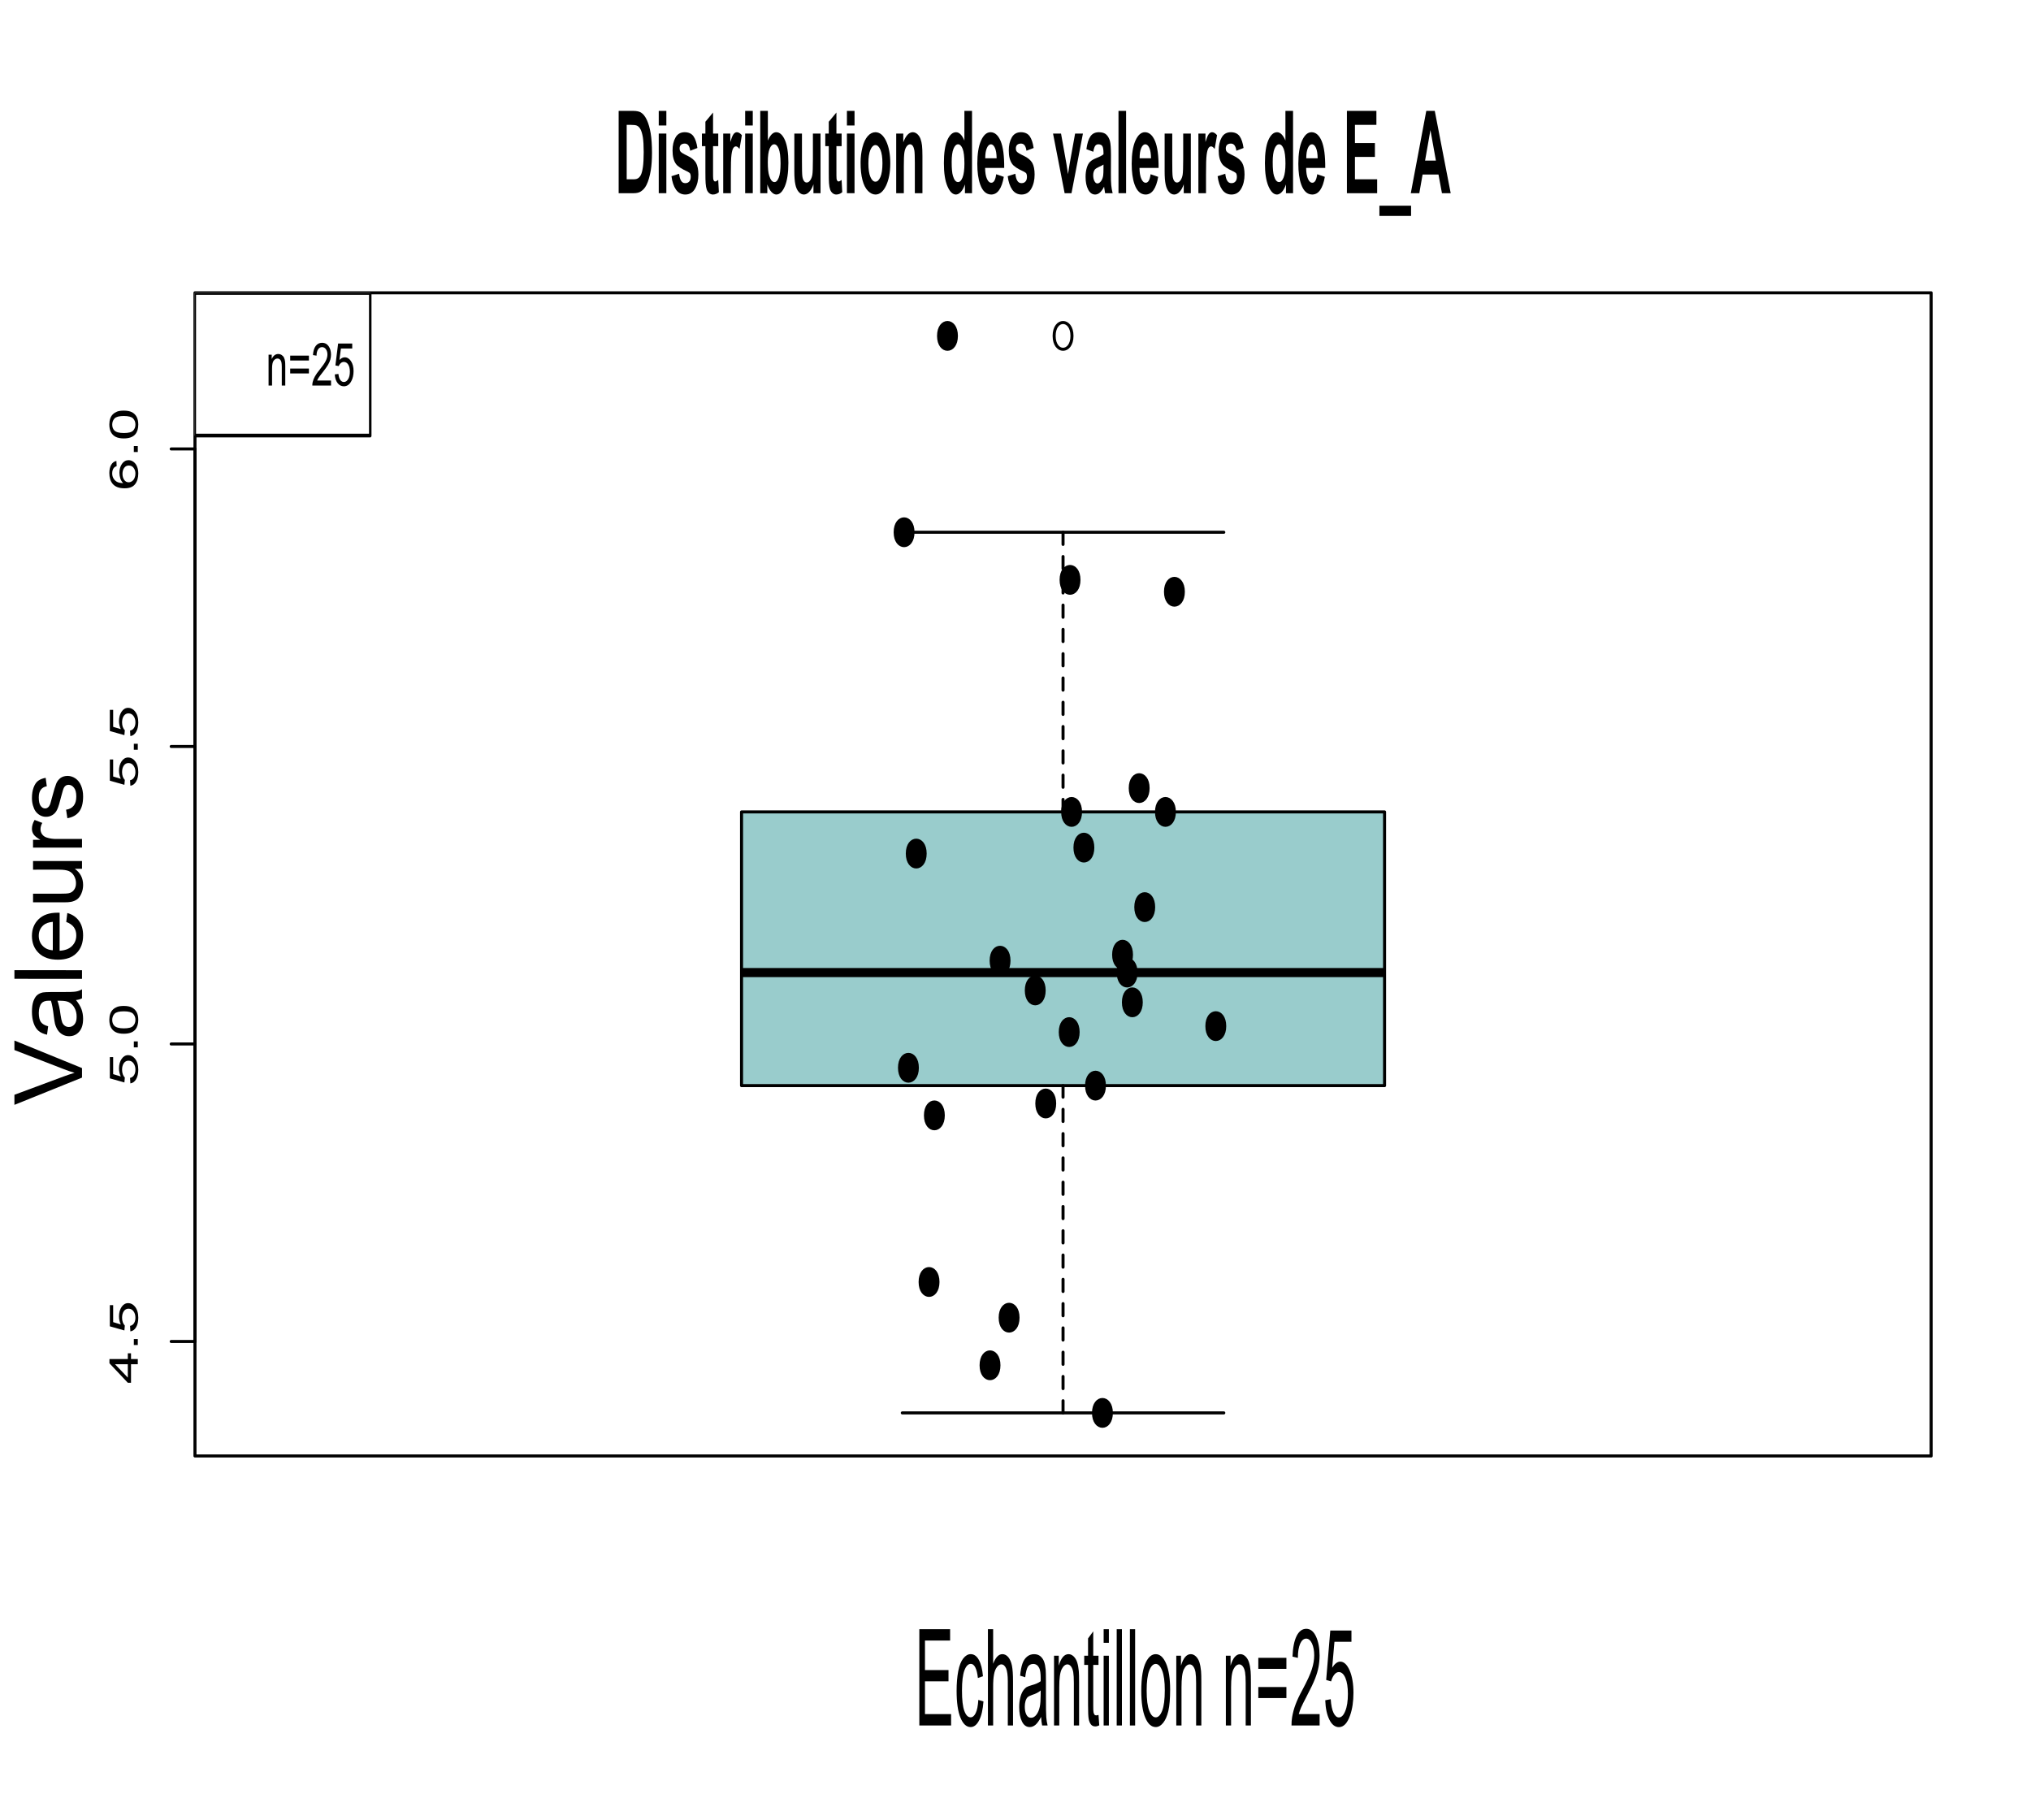 <?xml version="1.0" encoding="UTF-8" standalone="no"?>
<svg
   xmlns:dc="http://purl.org/dc/elements/1.1/"
   xmlns:cc="http://creativecommons.org/ns#"
   xmlns:rdf="http://www.w3.org/1999/02/22-rdf-syntax-ns#"
   xmlns:svg="http://www.w3.org/2000/svg"
   xmlns="http://www.w3.org/2000/svg"
   xmlns:xlink="http://www.w3.org/1999/xlink"
   xmlns:sodipodi="http://sodipodi.sourceforge.net/DTD/sodipodi-0.dtd"
   xmlns:inkscape="http://www.inkscape.org/namespaces/inkscape"
   width="248.067pt"
   height="222.294pt"
   viewBox="0 0 248.067 222.294"
   version="1.1"
   id="svg6611"
   sodipodi:docname="qqshap_1-f2.svg"
   inkscape:version="0.92.4 (5da689c313, 2019-01-14)">
  <sodipodi:namedview
     pagecolor="#ffffff"
     bordercolor="#666666"
     borderopacity="1"
     objecttolerance="10"
     gridtolerance="10"
     guidetolerance="10"
     inkscape:pageopacity="0"
     inkscape:pageshadow="2"
     inkscape:window-width="1920"
     inkscape:window-height="1017"
     id="namedview6613"
     showgrid="false"
     fit-margin-top="0"
     fit-margin-left="0"
     fit-margin-right="0"
     fit-margin-bottom="0"
     inkscape:zoom="1.2314006"
     inkscape:cx="410"
     inkscape:cy="51.725508"
     inkscape:window-x="-8"
     inkscape:window-y="-8"
     inkscape:window-maximized="1"
     inkscape:current-layer="surface21" />
  <defs
     id="defs6364">
    <g
       id="g6356">
      <symbol
         overflow="visible"
         id="glyph0-0"
         style="overflow:visible">
        <path
           style="stroke:none"
           d="m 0,-1.5 h -7.5 v -6 H 0 Z m -0.188,-0.188 v -5.625 h -7.125 v 5.625 z m 0,0"
           id="path6218"
           inkscape:connector-curvature="0" />
      </symbol>
      <symbol
         overflow="visible"
         id="glyph0-1"
         style="overflow:visible">
        <path
           style="stroke:none"
           d="m 0,-3.879 h -2.055 v 3.727 h -0.969 l -5.566,-3.922 v -0.859 h 5.566 V -6.094 h 0.969 v 1.16 H 0 Z m -3.023,0 h -3.875 l 3.875,2.688 z m 0,0"
           id="path6221"
           inkscape:connector-curvature="0" />
      </symbol>
      <symbol
         overflow="visible"
         id="glyph0-2"
         style="overflow:visible">
        <path
           style="stroke:none"
           d="m 0,-1.09 h -1.203 l 0.004,-1.199 H 0 Z m 0,0"
           id="path6224"
           inkscape:connector-curvature="0" />
      </symbol>
      <symbol
         overflow="visible"
         id="glyph0-3"
         style="overflow:visible">
        <path
           style="stroke:none"
           d="m -2.25,-0.5 -0.094,-1.105 c 0.539,-0.078 0.945,-0.266 1.219,-0.57 0.273,-0.297 0.41,-0.66 0.406,-1.082 0.004,-0.508 -0.188,-0.938 -0.574,-1.289 -0.379,-0.352 -0.887,-0.527 -1.523,-0.527 -0.598,0 -1.074,0.172 -1.426,0.508 -0.348,0.34 -0.52,0.781 -0.523,1.324 0.004,0.344 0.082,0.648 0.234,0.922 0.156,0.273 0.355,0.488 0.602,0.645 L -4.062,-0.688 -8.473,-1.52 v -4.27 h 1.008 v 3.426 l 2.309,0.465 c -0.359,-0.516 -0.539,-1.055 -0.539,-1.625 0,-0.746 0.262,-1.379 0.781,-1.898 0.52,-0.512 1.188,-0.77 2.004,-0.773 0.777,0.004 1.449,0.23 2.016,0.68 0.695,0.555 1.039,1.305 1.043,2.258 -0.004,0.781 -0.219,1.422 -0.656,1.914 C -0.941,-0.848 -1.523,-0.566 -2.25,-0.5 Z m 0,0"
           id="path6227"
           inkscape:connector-curvature="0" />
      </symbol>
      <symbol
         overflow="visible"
         id="glyph0-4"
         style="overflow:visible">
        <path
           style="stroke:none"
           d="M -4.234,-0.5 C -5.246,-0.496 -6.062,-0.602 -6.688,-0.812 -7.305,-1.02 -7.785,-1.328 -8.121,-1.742 -8.457,-2.152 -8.625,-2.672 -8.625,-3.301 c 0,-0.457 0.094,-0.863 0.277,-1.211 0.188,-0.348 0.457,-0.633 0.805,-0.859 0.352,-0.223 0.777,-0.402 1.277,-0.535 0.504,-0.129 1.18,-0.191 2.031,-0.195 1.012,0.004 1.824,0.105 2.441,0.312 0.617,0.211 1.098,0.523 1.434,0.93 0.34,0.414 0.504,0.934 0.508,1.562 -0.004,0.832 -0.297,1.48 -0.891,1.949 C -1.457,-0.781 -2.621,-0.496 -4.234,-0.5 Z m 0,-1.082 c 1.41,0 2.348,-0.164 2.816,-0.492 0.469,-0.328 0.703,-0.734 0.699,-1.223 0.004,-0.48 -0.23,-0.887 -0.703,-1.223 -0.465,-0.328 -1.402,-0.496 -2.812,-0.496 -1.414,0 -2.355,0.168 -2.82,0.496 -0.461,0.332 -0.691,0.742 -0.695,1.23 0.004,0.488 0.207,0.875 0.613,1.16 0.523,0.367 1.492,0.547 2.902,0.547 z m 0,0"
           id="path6230"
           inkscape:connector-curvature="0" />
      </symbol>
      <symbol
         overflow="visible"
         id="glyph0-5"
         style="overflow:visible">
        <path
           style="stroke:none"
           d="m -6.484,-5.969 0.078,1.047 c -0.406,0.094 -0.707,0.227 -0.898,0.398 -0.301,0.285 -0.453,0.637 -0.453,1.055 0,0.336 0.094,0.633 0.281,0.883 0.242,0.336 0.598,0.598 1.062,0.789 0.465,0.191 1.125,0.289 1.984,0.297 -0.383,-0.254 -0.668,-0.562 -0.859,-0.934 -0.184,-0.363 -0.277,-0.75 -0.281,-1.152 0.004,-0.703 0.262,-1.301 0.777,-1.797 0.516,-0.492 1.184,-0.738 2.004,-0.742 0.539,0.004 1.043,0.121 1.504,0.352 0.469,0.234 0.824,0.551 1.066,0.957 0.246,0.406 0.363,0.867 0.367,1.383 -0.004,0.879 -0.324,1.598 -0.969,2.148 -0.648,0.559 -1.715,0.836 -3.199,0.832 -1.656,0.004 -2.863,-0.305 -3.621,-0.918 C -8.297,-1.906 -8.625,-2.625 -8.625,-3.535 c 0,-0.672 0.191,-1.227 0.57,-1.66 0.379,-0.43 0.902,-0.688 1.57,-0.773 z m 3.703,4.305 c 0.363,0 0.711,-0.074 1.043,-0.23 0.332,-0.148 0.586,-0.367 0.758,-0.648 0.18,-0.277 0.266,-0.566 0.262,-0.871 0.004,-0.445 -0.176,-0.828 -0.539,-1.152 -0.355,-0.316 -0.844,-0.477 -1.465,-0.48 C -3.312,-5.043 -3.781,-4.887 -4.125,-4.57 -4.469,-4.25 -4.641,-3.852 -4.641,-3.375 c 0,0.477 0.172,0.883 0.512,1.215 0.344,0.332 0.793,0.496 1.348,0.496 z m 0,0"
           id="path6233"
           inkscape:connector-curvature="0" />
      </symbol>
      <symbol
         overflow="visible"
         id="glyph0-6"
         style="overflow:visible">
        <path
           style="stroke:none"
           d="m 0,-3.383 -8.59,3.328 V -1.285 l 6.238,-2.23 C -1.844,-3.695 -1.375,-3.844 -0.941,-3.969 -1.406,-4.094 -1.875,-4.25 -2.348,-4.43 L -8.59,-6.75 V -7.91 L 0,-4.547 Z m 0,0"
           id="path6236"
           inkscape:connector-curvature="0" />
      </symbol>
      <symbol
         overflow="visible"
         id="glyph0-7"
         style="overflow:visible">
        <path
           style="stroke:none"
           d="m -0.766,-4.852 c 0.332,0.391 0.566,0.77 0.703,1.129 0.137,0.367 0.203,0.754 0.203,1.16 0,0.688 -0.164,1.211 -0.5,1.578 -0.328,0.367 -0.758,0.551 -1.281,0.551 -0.305,0 -0.582,-0.066 -0.832,-0.207 -0.25,-0.137 -0.453,-0.32 -0.609,-0.547 -0.152,-0.223 -0.266,-0.477 -0.348,-0.758 -0.047,-0.207 -0.102,-0.52 -0.156,-0.938 -0.102,-0.852 -0.223,-1.477 -0.363,-1.883 -0.141,0 -0.23,-0.004 -0.277,-0.004 -0.422,0 -0.727,0.102 -0.906,0.301 -0.238,0.27 -0.355,0.668 -0.359,1.199 0.004,0.496 0.09,0.863 0.262,1.098 0.176,0.238 0.484,0.414 0.926,0.523 l -0.141,1.031 c -0.441,-0.09 -0.797,-0.246 -1.07,-0.461 -0.266,-0.215 -0.477,-0.523 -0.625,-0.934 -0.148,-0.402 -0.223,-0.875 -0.223,-1.41 0,-0.531 0.062,-0.961 0.188,-1.293 0.125,-0.332 0.285,-0.578 0.473,-0.734 0.191,-0.156 0.43,-0.266 0.719,-0.328 0.18,-0.031 0.504,-0.047 0.969,-0.051 h 1.41 C -1.625,-5.824 -1.004,-5.848 -0.746,-5.895 -0.48,-5.941 -0.234,-6.031 0,-6.164 V -5.062 c -0.219,0.109 -0.473,0.18 -0.766,0.211 z m -2.355,0.086 c 0.16,0.391 0.293,0.965 0.395,1.727 0.066,0.434 0.137,0.738 0.211,0.918 0.082,0.18 0.195,0.32 0.344,0.418 0.152,0.098 0.32,0.145 0.5,0.145 0.285,0 0.52,-0.105 0.707,-0.316 0.191,-0.211 0.285,-0.523 0.281,-0.938 0.004,-0.406 -0.086,-0.766 -0.266,-1.082 -0.18,-0.316 -0.422,-0.551 -0.73,-0.699 -0.238,-0.113 -0.59,-0.168 -1.055,-0.172 z m 0,0"
           id="path6239"
           inkscape:connector-curvature="0" />
      </symbol>
      <symbol
         overflow="visible"
         id="glyph0-8"
         style="overflow:visible">
        <path
           style="stroke:none"
           d="M 0,-0.766 -8.59,-0.77 V -1.824 L 0,-1.82 Z m 0,0"
           id="path6242"
           inkscape:connector-curvature="0" />
      </symbol>
      <symbol
         overflow="visible"
         id="glyph0-9"
         style="overflow:visible">
        <path
           style="stroke:none"
           d="m -2.004,-5.051 0.137,-1.09 c 0.637,0.172 1.129,0.492 1.48,0.957 0.352,0.465 0.527,1.059 0.527,1.777 0,0.914 -0.277,1.637 -0.84,2.168 -0.555,0.535 -1.344,0.801 -2.359,0.797 -1.047,0.004 -1.859,-0.266 -2.438,-0.809 -0.578,-0.535 -0.867,-1.234 -0.867,-2.098 0,-0.828 0.285,-1.508 0.852,-2.035 0.566,-0.527 1.363,-0.793 2.391,-0.793 0.066,0 0.16,0.004 0.281,0.004 l -0.004,4.641 c 0.688,-0.035 1.211,-0.23 1.574,-0.578 0.363,-0.348 0.543,-0.781 0.543,-1.301 0,-0.387 -0.102,-0.715 -0.305,-0.992 -0.203,-0.27 -0.527,-0.488 -0.973,-0.648 z m -1.707,3.461 0.004,-3.473 c -0.52,0.047 -0.914,0.18 -1.18,0.398 -0.406,0.336 -0.609,0.773 -0.609,1.305 0,0.488 0.164,0.895 0.488,1.223 0.324,0.332 0.758,0.516 1.297,0.547 z m 0,0"
           id="path6245"
           inkscape:connector-curvature="0" />
      </symbol>
      <symbol
         overflow="visible"
         id="glyph0-10"
         style="overflow:visible">
        <path
           style="stroke:none"
           d="m 0,-4.867 h -0.914 c 0.703,0.488 1.055,1.145 1.055,1.973 0,0.367 -0.07,0.711 -0.211,1.027 -0.141,0.32 -0.316,0.559 -0.527,0.711 -0.211,0.156 -0.473,0.262 -0.785,0.324 -0.207,0.043 -0.535,0.066 -0.984,0.062 h -3.855 v -1.055 h 3.449 c 0.555,0.004 0.926,-0.02 1.117,-0.062 0.277,-0.062 0.496,-0.203 0.652,-0.422 0.164,-0.215 0.242,-0.48 0.238,-0.797 0.004,-0.312 -0.078,-0.609 -0.242,-0.891 -0.164,-0.277 -0.383,-0.473 -0.664,-0.59 -0.273,-0.113 -0.68,-0.172 -1.215,-0.172 H -6.223 V -5.812 H 0 Z m 0,0"
           id="path6248"
           inkscape:connector-curvature="0" />
      </symbol>
      <symbol
         overflow="visible"
         id="glyph0-11"
         style="overflow:visible">
        <path
           style="stroke:none"
           d="m 0,-0.781 h -6.223 v -0.949 h 0.941 c -0.438,-0.238 -0.73,-0.461 -0.871,-0.668 -0.141,-0.203 -0.211,-0.43 -0.211,-0.68 0,-0.352 0.113,-0.715 0.34,-1.082 l 0.977,0.363 c -0.148,0.258 -0.227,0.516 -0.227,0.773 0,0.23 0.07,0.438 0.207,0.621 0.141,0.184 0.332,0.316 0.578,0.391 0.375,0.121 0.785,0.18 1.23,0.176 H 0 Z m 0,0"
           id="path6251"
           inkscape:connector-curvature="0" />
      </symbol>
      <symbol
         overflow="visible"
         id="glyph0-12"
         style="overflow:visible">
        <path
           style="stroke:none"
           d="m -1.859,-0.371 -0.164,-1.043 c 0.422,-0.055 0.742,-0.219 0.965,-0.488 0.223,-0.266 0.332,-0.641 0.332,-1.121 0,-0.484 -0.098,-0.844 -0.293,-1.078 -0.195,-0.234 -0.426,-0.352 -0.695,-0.352 -0.238,0 -0.426,0.105 -0.562,0.312 -0.09,0.145 -0.211,0.504 -0.359,1.078 -0.195,0.773 -0.363,1.309 -0.508,1.605 -0.141,0.301 -0.336,0.527 -0.59,0.68 -0.25,0.156 -0.531,0.234 -0.836,0.23 -0.273,0.004 -0.527,-0.059 -0.77,-0.188 -0.234,-0.125 -0.434,-0.301 -0.59,-0.52 -0.117,-0.164 -0.219,-0.387 -0.305,-0.672 -0.086,-0.281 -0.129,-0.586 -0.129,-0.91 0,-0.488 0.07,-0.914 0.211,-1.285 0.141,-0.367 0.332,-0.641 0.574,-0.816 0.242,-0.176 0.562,-0.297 0.961,-0.367 l 0.141,1.031 c -0.32,0.051 -0.57,0.188 -0.75,0.41 -0.18,0.227 -0.27,0.543 -0.27,0.949 0,0.488 0.082,0.832 0.242,1.039 0.16,0.207 0.348,0.312 0.559,0.309 0.141,0.004 0.262,-0.039 0.371,-0.129 0.113,-0.082 0.207,-0.219 0.281,-0.402 0.039,-0.105 0.129,-0.414 0.27,-0.934 0.203,-0.742 0.367,-1.262 0.492,-1.559 0.125,-0.289 0.309,-0.523 0.551,-0.695 0.242,-0.168 0.543,-0.25 0.902,-0.254 0.352,0.004 0.684,0.105 0.996,0.309 0.312,0.207 0.555,0.504 0.719,0.891 0.172,0.387 0.254,0.824 0.254,1.309 0,0.812 -0.168,1.43 -0.504,1.852 -0.336,0.426 -0.832,0.695 -1.496,0.809 z m 0,0"
           id="path6254"
           inkscape:connector-curvature="0" />
      </symbol>
      <symbol
         overflow="visible"
         id="glyph1-0"
         style="overflow:visible">
        <path
           style="stroke:none"
           d="M 1.801,0 V -9 H 9 v 9 z m 0.223,-0.227 h 6.75 v -8.547 h -6.75 z m 0,0"
           id="path6257"
           inkscape:connector-curvature="0" />
      </symbol>
      <symbol
         overflow="visible"
         id="glyph1-1"
         style="overflow:visible">
        <path
           style="stroke:none"
           d="M 1.039,-10.309 H 4.844 c 0.855,0.004 1.508,0.07 1.961,0.199 0.602,0.18 1.121,0.496 1.555,0.949 0.43,0.457 0.758,1.012 0.984,1.668 0.223,0.66 0.336,1.473 0.34,2.438 -0.004,0.852 -0.109,1.582 -0.316,2.191 C 9.105,-2.109 8.738,-1.5 8.262,-1.039 7.898,-0.684 7.41,-0.41 6.801,-0.219 6.336,-0.07 5.723,0 4.957,0 H 1.039 Z M 3.121,-8.562 v 6.824 h 1.555 c 0.578,0.004 0.996,-0.027 1.258,-0.098 0.336,-0.078 0.617,-0.223 0.84,-0.426 0.223,-0.203 0.402,-0.535 0.547,-0.996 0.137,-0.461 0.207,-1.09 0.211,-1.891 -0.004,-0.793 -0.074,-1.402 -0.211,-1.832 -0.145,-0.422 -0.34,-0.758 -0.594,-1 C 6.473,-8.219 6.152,-8.379 5.766,-8.465 5.473,-8.527 4.902,-8.559 4.059,-8.562 Z m 0,0"
           id="path6260"
           inkscape:connector-curvature="0" />
      </symbol>
      <symbol
         overflow="visible"
         id="glyph1-2"
         style="overflow:visible">
        <path
           style="stroke:none"
           d="m 1.035,-8.48 v -1.828 h 1.973 v 1.828 z M 1.035,0 V -7.469 H 3.008 V 0 Z m 0,0"
           id="path6263"
           inkscape:connector-curvature="0" />
      </symbol>
      <symbol
         overflow="visible"
         id="glyph1-3"
         style="overflow:visible">
        <path
           style="stroke:none"
           d="m 0.336,-2.129 1.984,-0.305 c 0.082,0.391 0.25,0.684 0.512,0.879 0.254,0.203 0.617,0.301 1.086,0.297 0.508,0.004 0.891,-0.09 1.152,-0.281 C 5.238,-1.668 5.324,-1.844 5.328,-2.066 5.324,-2.215 5.277,-2.34 5.188,-2.441 5.086,-2.531 4.867,-2.617 4.527,-2.699 2.93,-3.047 1.918,-3.367 1.496,-3.664 0.902,-4.062 0.609,-4.625 0.613,-5.344 c -0.004,-0.645 0.25,-1.188 0.766,-1.629 0.508,-0.441 1.301,-0.66 2.375,-0.664 1.02,0.004 1.777,0.168 2.277,0.5 0.492,0.336 0.836,0.828 1.027,1.477 l -1.863,0.344 C 5.113,-5.602 4.961,-5.824 4.742,-5.98 4.516,-6.133 4.199,-6.211 3.789,-6.215 c -0.523,0.004 -0.895,0.078 -1.117,0.219 -0.152,0.105 -0.23,0.238 -0.227,0.398 -0.004,0.145 0.062,0.262 0.199,0.359 0.172,0.133 0.789,0.32 1.844,0.555 1.051,0.242 1.785,0.535 2.207,0.879 0.41,0.355 0.617,0.844 0.617,1.469 0,0.688 -0.289,1.277 -0.859,1.766 C 5.879,-0.078 5.035,0.164 3.918,0.168 2.898,0.164 2.094,-0.039 1.5,-0.449 0.906,-0.859 0.516,-1.418 0.336,-2.129 Z m 0,0"
           id="path6266"
           inkscape:connector-curvature="0" />
      </symbol>
      <symbol
         overflow="visible"
         id="glyph1-4"
         style="overflow:visible">
        <path
           style="stroke:none"
           d="m 4.457,-7.469 v 1.578 H 3.109 v 3.008 c -0.004,0.609 0.008,0.965 0.035,1.066 0.023,0.102 0.082,0.188 0.176,0.25 0.09,0.07 0.203,0.102 0.336,0.098 0.18,0.004 0.441,-0.059 0.793,-0.191 L 4.621,-0.125 C 4.156,0.07 3.637,0.164 3.059,0.168 2.699,0.164 2.375,0.105 2.094,-0.012 1.805,-0.129 1.598,-0.281 1.465,-0.473 1.332,-0.66 1.238,-0.918 1.188,-1.246 1.145,-1.473 1.125,-1.938 1.125,-2.637 V -5.891 H 0.219 V -7.469 H 1.125 v -1.48 l 1.984,-1.156 v 2.637 z m 0,0"
           id="path6269"
           inkscape:connector-curvature="0" />
      </symbol>
      <symbol
         overflow="visible"
         id="glyph1-5"
         style="overflow:visible">
        <path
           style="stroke:none"
           d="M 2.926,0 H 0.949 v -7.469 h 1.836 v 1.062 C 3.094,-6.902 3.375,-7.234 3.629,-7.395 c 0.25,-0.16 0.535,-0.238 0.855,-0.242 0.445,0.004 0.879,0.129 1.301,0.375 L 5.176,-5.539 C 4.84,-5.75 4.531,-5.859 4.246,-5.863 3.969,-5.859 3.734,-5.781 3.543,-5.633 3.348,-5.477 3.195,-5.203 3.09,-4.809 2.977,-4.406 2.922,-3.57 2.926,-2.305 Z m 0,0"
           id="path6272"
           inkscape:connector-curvature="0" />
      </symbol>
      <symbol
         overflow="visible"
         id="glyph1-6"
         style="overflow:visible">
        <path
           style="stroke:none"
           d="m 0.949,0 v -10.309 h 1.977 v 3.715 c 0.605,-0.691 1.328,-1.039 2.164,-1.043 0.906,0.004 1.66,0.332 2.258,0.988 0.594,0.66 0.891,1.605 0.895,2.836 -0.004,1.277 -0.309,2.262 -0.914,2.949 C 6.719,-0.176 5.98,0.164 5.117,0.168 4.688,0.164 4.27,0.059 3.855,-0.152 3.441,-0.363 3.082,-0.676 2.785,-1.098 V 0 Z m 1.961,-3.895 c -0.004,0.777 0.117,1.348 0.367,1.715 0.336,0.527 0.793,0.793 1.363,0.789 0.434,0.004 0.805,-0.184 1.113,-0.559 C 6.059,-2.32 6.211,-2.906 6.215,-3.711 6.211,-4.562 6.055,-5.18 5.75,-5.559 5.438,-5.934 5.043,-6.121 4.562,-6.125 4.086,-6.121 3.691,-5.938 3.379,-5.57 3.062,-5.199 2.906,-4.641 2.91,-3.895 Z m 0,0"
           id="path6275"
           inkscape:connector-curvature="0" />
      </symbol>
      <symbol
         overflow="visible"
         id="glyph1-7"
         style="overflow:visible">
        <path
           style="stroke:none"
           d="M 5.949,0 V -1.117 C 5.672,-0.715 5.316,-0.402 4.875,-0.176 4.43,0.051 3.961,0.164 3.473,0.168 2.969,0.164 2.52,0.059 2.125,-0.16 1.723,-0.379 1.434,-0.691 1.258,-1.09 1.078,-1.488 0.988,-2.039 0.992,-2.742 V -7.469 H 2.969 v 3.434 C 2.965,-2.984 3,-2.34 3.074,-2.105 c 0.07,0.242 0.203,0.43 0.398,0.562 0.191,0.141 0.434,0.207 0.73,0.207 0.336,0 0.641,-0.09 0.906,-0.277 0.266,-0.18 0.449,-0.41 0.551,-0.688 0.098,-0.273 0.145,-0.945 0.148,-2.016 V -7.469 H 7.785 V 0 Z m 0,0"
           id="path6278"
           inkscape:connector-curvature="0" />
      </symbol>
      <symbol
         overflow="visible"
         id="glyph1-8"
         style="overflow:visible">
        <path
           style="stroke:none"
           d="M 0.578,-3.84 C 0.574,-4.492 0.734,-5.129 1.062,-5.742 1.383,-6.355 1.84,-6.824 2.434,-7.148 3.023,-7.473 3.688,-7.633 4.422,-7.637 c 1.129,0.004 2.055,0.371 2.777,1.102 0.719,0.738 1.078,1.664 1.082,2.781 C 8.277,-2.621 7.914,-1.684 7.188,-0.945 6.457,-0.203 5.539,0.164 4.438,0.168 3.75,0.164 3.098,0.012 2.477,-0.293 1.855,-0.602 1.383,-1.055 1.062,-1.652 0.734,-2.25 0.574,-2.977 0.578,-3.84 Z m 2.023,0.105 c 0,0.746 0.176,1.312 0.527,1.703 0.352,0.395 0.785,0.59 1.301,0.59 0.516,0 0.945,-0.195 1.297,-0.59 C 6.07,-2.422 6.246,-2.992 6.25,-3.746 6.246,-4.473 6.07,-5.035 5.727,-5.434 5.375,-5.824 4.945,-6.023 4.43,-6.027 3.914,-6.023 3.48,-5.824 3.129,-5.434 2.777,-5.035 2.602,-4.469 2.602,-3.734 Z m 0,0"
           id="path6281"
           inkscape:connector-curvature="0" />
      </symbol>
      <symbol
         overflow="visible"
         id="glyph1-9"
         style="overflow:visible">
        <path
           style="stroke:none"
           d="M 7.824,0 H 5.852 V -3.812 C 5.848,-4.613 5.805,-5.133 5.723,-5.375 5.637,-5.609 5.5,-5.793 5.312,-5.926 5.121,-6.055 4.891,-6.121 4.625,-6.125 c -0.344,0.004 -0.648,0.098 -0.922,0.281 -0.273,0.191 -0.461,0.438 -0.559,0.746 -0.102,0.312 -0.152,0.887 -0.148,1.715 V 0 H 1.02 v -7.469 h 1.836 v 1.098 c 0.648,-0.84 1.469,-1.262 2.461,-1.266 0.43,0.004 0.828,0.082 1.191,0.238 0.359,0.16 0.633,0.359 0.82,0.602 0.184,0.242 0.312,0.52 0.387,0.828 0.07,0.312 0.105,0.754 0.109,1.328 z m 0,0"
           id="path6284"
           inkscape:connector-curvature="0" />
      </symbol>
      <symbol
         overflow="visible"
         id="glyph1-10"
         style="overflow:visible">
        <path
           style="stroke:none"
           d=""
           id="path6287"
           inkscape:connector-curvature="0" />
      </symbol>
      <symbol
         overflow="visible"
         id="glyph1-11"
         style="overflow:visible">
        <path
           style="stroke:none"
           d="M 7.883,0 H 6.047 V -1.098 C 5.742,-0.668 5.379,-0.352 4.965,-0.145 4.547,0.062 4.129,0.164 3.711,0.168 2.852,0.164 2.117,-0.18 1.508,-0.867 0.891,-1.559 0.586,-2.523 0.59,-3.762 0.586,-5.027 0.883,-5.988 1.48,-6.648 c 0.594,-0.656 1.348,-0.984 2.262,-0.988 0.832,0.004 1.555,0.352 2.164,1.043 v -3.715 H 7.883 Z M 2.609,-3.895 c -0.004,0.801 0.105,1.379 0.328,1.73 0.316,0.52 0.762,0.777 1.336,0.773 0.453,0.004 0.84,-0.191 1.16,-0.578 C 5.75,-2.355 5.91,-2.934 5.914,-3.707 5.91,-4.562 5.758,-5.18 5.449,-5.559 c -0.312,-0.375 -0.711,-0.562 -1.188,-0.566 -0.473,0.004 -0.863,0.188 -1.18,0.559 -0.316,0.375 -0.477,0.934 -0.473,1.672 z m 0,0"
           id="path6290"
           inkscape:connector-curvature="0" />
      </symbol>
      <symbol
         overflow="visible"
         id="glyph1-12"
         style="overflow:visible">
        <path
           style="stroke:none"
           d="m 5.359,-2.375 1.969,0.328 C 7.07,-1.32 6.668,-0.773 6.125,-0.398 5.578,-0.023 4.898,0.164 4.078,0.168 2.777,0.164 1.816,-0.258 1.195,-1.105 0.703,-1.781 0.457,-2.637 0.457,-3.676 c 0,-1.234 0.32,-2.207 0.969,-2.91 0.645,-0.699 1.465,-1.047 2.457,-1.051 1.105,0.004 1.98,0.371 2.625,1.102 0.641,0.738 0.949,1.859 0.926,3.371 H 2.48 c 0.012,0.586 0.172,1.043 0.48,1.367 0.301,0.328 0.68,0.492 1.137,0.488 0.305,0.004 0.566,-0.082 0.781,-0.25 0.207,-0.168 0.367,-0.438 0.48,-0.816 z m 0.109,-2 C 5.453,-4.941 5.309,-5.375 5.027,-5.676 4.746,-5.973 4.402,-6.121 4,-6.125 3.566,-6.121 3.211,-5.965 2.934,-5.652 2.648,-5.336 2.508,-4.91 2.516,-4.375 Z m 0,0"
           id="path6293"
           inkscape:connector-curvature="0" />
      </symbol>
      <symbol
         overflow="visible"
         id="glyph1-13"
         style="overflow:visible">
        <path
           style="stroke:none"
           d="M 3.086,0 0.078,-7.469 h 2.074 l 1.406,3.812 0.406,1.273 c 0.105,-0.32 0.172,-0.535 0.203,-0.641 0.062,-0.211 0.133,-0.422 0.211,-0.633 l 1.422,-3.812 h 2.031 L 4.867,0 Z m 0,0"
           id="path6296"
           inkscape:connector-curvature="0" />
      </symbol>
      <symbol
         overflow="visible"
         id="glyph1-14"
         style="overflow:visible">
        <path
           style="stroke:none"
           d="M 2.512,-5.188 0.719,-5.512 C 0.918,-6.23 1.266,-6.766 1.758,-7.113 2.25,-7.461 2.98,-7.633 3.953,-7.637 c 0.879,0.004 1.535,0.105 1.965,0.312 0.43,0.211 0.73,0.477 0.91,0.797 C 7,-6.207 7.09,-5.617 7.094,-4.762 L 7.074,-2.453 C 7.07,-1.793 7.102,-1.309 7.168,-1 7.227,-0.688 7.348,-0.355 7.523,0 H 5.57 C 5.516,-0.129 5.453,-0.32 5.379,-0.582 5.344,-0.695 5.32,-0.773 5.309,-0.816 4.969,-0.484 4.605,-0.238 4.223,-0.078 3.836,0.086 3.426,0.164 2.996,0.168 2.223,0.164 1.617,-0.043 1.176,-0.457 0.73,-0.871 0.508,-1.398 0.512,-2.039 0.508,-2.461 0.609,-2.836 0.812,-3.168 1.012,-3.496 1.293,-3.75 1.66,-3.926 2.02,-4.102 2.547,-4.254 3.234,-4.387 4.156,-4.559 4.793,-4.719 5.152,-4.871 v -0.199 c -0.004,-0.375 -0.098,-0.648 -0.281,-0.812 C 4.68,-6.043 4.328,-6.121 3.812,-6.125 3.457,-6.121 3.184,-6.055 2.988,-5.918 2.789,-5.777 2.629,-5.531 2.512,-5.188 Z m 2.641,1.602 C 4.895,-3.5 4.496,-3.398 3.949,-3.285 3.402,-3.164 3.043,-3.047 2.875,-2.938 2.613,-2.75 2.484,-2.52 2.488,-2.242 2.484,-1.965 2.586,-1.727 2.797,-1.523 3,-1.32 3.266,-1.219 3.586,-1.223 3.941,-1.219 4.281,-1.336 4.605,-1.574 4.844,-1.75 5,-1.969 5.078,-2.23 5.125,-2.395 5.148,-2.715 5.152,-3.191 Z m 0,0"
           id="path6299"
           inkscape:connector-curvature="0" />
      </symbol>
      <symbol
         overflow="visible"
         id="glyph1-15"
         style="overflow:visible">
        <path
           style="stroke:none"
           d="M 1.035,0 V -10.309 H 3.008 V 0 Z m 0,0"
           id="path6302"
           inkscape:connector-curvature="0" />
      </symbol>
      <symbol
         overflow="visible"
         id="glyph1-16"
         style="overflow:visible">
        <path
           style="stroke:none"
           d="M 1.047,0 V -10.309 H 8.691 V -8.562 h -5.562 v 2.285 h 5.176 v 1.734 H 3.129 v 2.805 H 8.887 V 0 Z m 0,0"
           id="path6305"
           inkscape:connector-curvature="0" />
      </symbol>
      <symbol
         overflow="visible"
         id="glyph1-17"
         style="overflow:visible">
        <path
           style="stroke:none"
           d="m -0.133,2.848 v -1.281 h 8.211 v 1.281 z m 0,0"
           id="path6308"
           inkscape:connector-curvature="0" />
      </symbol>
      <symbol
         overflow="visible"
         id="glyph1-18"
         style="overflow:visible">
        <path
           style="stroke:none"
           d="M 10.344,0 H 8.078 L 7.18,-2.34 H 3.059 L 2.207,0 H 0 L 4.016,-10.309 H 6.215 Z M 6.512,-4.078 5.09,-7.902 3.699,-4.078 Z m 0,0"
           id="path6311"
           inkscape:connector-curvature="0" />
      </symbol>
      <symbol
         overflow="visible"
         id="glyph2-0"
         style="overflow:visible">
        <path
           style="stroke:none"
           d="m 1.5,0 v -7.5 h 6 V 0 Z m 0.188,-0.188 h 5.625 v -7.125 h -5.625 z m 0,0"
           id="path6314"
           inkscape:connector-curvature="0" />
      </symbol>
      <symbol
         overflow="visible"
         id="glyph2-1"
         style="overflow:visible">
        <path
           style="stroke:none"
           d="m 0.949,0 v -8.59 h 6.211 v 1.012 H 2.086 v 2.633 h 4.75 V -3.938 h -4.75 v 2.922 H 7.359 V 0 Z m 0,0"
           id="path6317"
           inkscape:connector-curvature="0" />
      </symbol>
      <symbol
         overflow="visible"
         id="glyph2-2"
         style="overflow:visible">
        <path
           style="stroke:none"
           d="m 4.852,-2.281 1.039,0.137 c -0.117,0.719 -0.406,1.281 -0.871,1.68 -0.469,0.406 -1.043,0.605 -1.723,0.605 -0.852,0 -1.535,-0.277 -2.051,-0.836 C 0.727,-1.25 0.469,-2.047 0.469,-3.086 c 0,-0.668 0.109,-1.258 0.332,-1.766 0.223,-0.504 0.562,-0.879 1.016,-1.133 0.453,-0.25 0.949,-0.379 1.488,-0.379 0.676,0 1.227,0.172 1.66,0.516 0.426,0.344 0.703,0.828 0.824,1.453 L 4.766,-4.234 C 4.664,-4.652 4.492,-4.969 4.246,-5.18 c -0.25,-0.211 -0.551,-0.316 -0.902,-0.316 -0.535,0 -0.965,0.191 -1.293,0.574 -0.332,0.383 -0.5,0.984 -0.496,1.805 -0.004,0.836 0.156,1.445 0.48,1.824 0.316,0.379 0.734,0.566 1.254,0.566 0.406,0 0.754,-0.125 1.035,-0.379 C 4.602,-1.359 4.777,-1.75 4.852,-2.281 Z m 0,0"
           id="path6320"
           inkscape:connector-curvature="0" />
      </symbol>
      <symbol
         overflow="visible"
         id="glyph2-3"
         style="overflow:visible">
        <path
           style="stroke:none"
           d="M 0.789,0 V -8.59 H 1.844 v 3.082 c 0.492,-0.57 1.113,-0.855 1.867,-0.855 0.453,0 0.855,0.094 1.199,0.273 0.34,0.184 0.582,0.434 0.73,0.75 0.145,0.324 0.219,0.789 0.219,1.395 V 0 H 4.805 v -3.945 c 0,-0.523 -0.117,-0.906 -0.344,-1.148 -0.234,-0.234 -0.555,-0.355 -0.969,-0.359 -0.312,0.004 -0.609,0.086 -0.883,0.242 -0.281,0.164 -0.477,0.383 -0.59,0.66 C 1.898,-4.273 1.84,-3.891 1.844,-3.406 V 0 Z m 0,0"
           id="path6323"
           inkscape:connector-curvature="0" />
      </symbol>
      <symbol
         overflow="visible"
         id="glyph2-4"
         style="overflow:visible">
        <path
           style="stroke:none"
           d="M 4.852,-0.766 C 4.461,-0.434 4.082,-0.199 3.723,-0.062 3.355,0.074 2.969,0.141 2.562,0.141 c -0.688,0 -1.211,-0.164 -1.578,-0.5 -0.367,-0.328 -0.551,-0.758 -0.551,-1.281 0,-0.305 0.066,-0.582 0.207,-0.832 0.137,-0.25 0.32,-0.453 0.547,-0.609 0.223,-0.152 0.477,-0.266 0.758,-0.348 0.207,-0.047 0.52,-0.102 0.938,-0.156 0.852,-0.102 1.477,-0.223 1.883,-0.363 0,-0.141 0.004,-0.23 0.004,-0.277 0,-0.422 -0.102,-0.727 -0.301,-0.906 -0.27,-0.238 -0.668,-0.355 -1.199,-0.359 -0.5,0.004 -0.867,0.09 -1.102,0.262 -0.234,0.176 -0.41,0.484 -0.52,0.926 l -1.031,-0.141 c 0.09,-0.441 0.246,-0.797 0.461,-1.07 0.211,-0.266 0.52,-0.477 0.93,-0.625 0.402,-0.148 0.875,-0.223 1.414,-0.223 0.531,0 0.961,0.062 1.293,0.188 0.332,0.125 0.578,0.285 0.734,0.473 0.156,0.191 0.266,0.43 0.328,0.719 0.031,0.18 0.047,0.504 0.051,0.969 v 1.406 C 5.824,-1.625 5.848,-1.004 5.895,-0.746 5.941,-0.484 6.031,-0.238 6.164,0 H 5.062 C 4.953,-0.219 4.883,-0.473 4.852,-0.766 Z M 4.766,-3.125 C 4.375,-2.965 3.801,-2.832 3.039,-2.727 c -0.434,0.066 -0.738,0.137 -0.918,0.211 -0.18,0.082 -0.32,0.195 -0.418,0.344 -0.098,0.152 -0.145,0.32 -0.145,0.5 0,0.285 0.105,0.52 0.316,0.703 0.211,0.191 0.523,0.285 0.938,0.281 0.406,0.004 0.766,-0.086 1.082,-0.266 0.316,-0.176 0.551,-0.418 0.699,-0.727 0.113,-0.238 0.168,-0.59 0.172,-1.055 z m 0,0"
           id="path6326"
           inkscape:connector-curvature="0" />
      </symbol>
      <symbol
         overflow="visible"
         id="glyph2-5"
         style="overflow:visible">
        <path
           style="stroke:none"
           d="m 0.789,0 v -6.223 h 0.953 v 0.887 c 0.453,-0.684 1.113,-1.027 1.977,-1.027 0.371,0 0.715,0.07 1.035,0.203 0.312,0.137 0.551,0.312 0.707,0.527 0.156,0.223 0.266,0.48 0.328,0.781 0.039,0.195 0.059,0.539 0.059,1.023 V 0 H 4.793 v -3.785 c 0,-0.43 -0.043,-0.75 -0.125,-0.965 C 4.586,-4.961 4.441,-5.129 4.234,-5.258 4.023,-5.383 3.777,-5.449 3.5,-5.449 c -0.453,0 -0.84,0.145 -1.168,0.43 -0.328,0.285 -0.492,0.824 -0.488,1.621 V 0 Z m 0,0"
           id="path6329"
           inkscape:connector-curvature="0" />
      </symbol>
      <symbol
         overflow="visible"
         id="glyph2-6"
         style="overflow:visible">
        <path
           style="stroke:none"
           d="m 3.094,-0.945 0.152,0.934 c -0.297,0.063 -0.562,0.094 -0.797,0.094 -0.383,0 -0.68,-0.059 -0.891,-0.18 C 1.348,-0.219 1.199,-0.379 1.113,-0.578 1.027,-0.773 0.984,-1.188 0.984,-1.82 V -5.402 H 0.211 V -6.223 H 0.984 V -7.766 L 2.031,-8.398 v 2.176 h 1.062 v 0.82 h -1.062 v 3.637 c -0.004,0.305 0.016,0.496 0.055,0.582 0.039,0.086 0.098,0.156 0.184,0.207 0.082,0.051 0.203,0.074 0.363,0.074 0.109,0 0.266,-0.012 0.461,-0.043 z m 0,0"
           id="path6332"
           inkscape:connector-curvature="0" />
      </symbol>
      <symbol
         overflow="visible"
         id="glyph2-7"
         style="overflow:visible">
        <path
           style="stroke:none"
           d="M 0.797,-7.375 V -8.59 H 1.852 V -7.375 Z m 0,7.375 V -6.223 H 1.852 V 0 Z m 0,0"
           id="path6335"
           inkscape:connector-curvature="0" />
      </symbol>
      <symbol
         overflow="visible"
         id="glyph2-8"
         style="overflow:visible">
        <path
           style="stroke:none"
           d="M 0.766,0 V -8.59 H 1.82 V 0 Z m 0,0"
           id="path6338"
           inkscape:connector-curvature="0" />
      </symbol>
      <symbol
         overflow="visible"
         id="glyph2-9"
         style="overflow:visible">
        <path
           style="stroke:none"
           d="m 0.398,-3.109 c 0,-1.152 0.32,-2.008 0.961,-2.562 0.535,-0.461 1.188,-0.691 1.957,-0.691 0.855,0 1.555,0.281 2.098,0.844 0.539,0.562 0.809,1.336 0.812,2.32 -0.004,0.801 -0.125,1.434 -0.359,1.891 C 5.625,-0.848 5.277,-0.492 4.82,-0.238 4.359,0.016 3.859,0.141 3.316,0.141 c -0.875,0 -1.582,-0.277 -2.113,-0.836 C 0.664,-1.254 0.398,-2.059 0.398,-3.109 Z m 1.086,0 c -0.004,0.801 0.172,1.398 0.52,1.789 0.344,0.398 0.781,0.594 1.312,0.594 0.523,0 0.957,-0.199 1.305,-0.598 0.348,-0.398 0.523,-1.004 0.523,-1.824 0,-0.766 -0.176,-1.348 -0.527,-1.746 -0.352,-0.395 -0.785,-0.594 -1.301,-0.598 -0.531,0.004 -0.969,0.199 -1.312,0.594 C 1.656,-4.5 1.48,-3.902 1.484,-3.109 Z m 0,0"
           id="path6341"
           inkscape:connector-curvature="0" />
      </symbol>
      <symbol
         overflow="visible"
         id="glyph2-10"
         style="overflow:visible">
        <path
           style="stroke:none"
           d=""
           id="path6344"
           inkscape:connector-curvature="0" />
      </symbol>
      <symbol
         overflow="visible"
         id="glyph2-11"
         style="overflow:visible">
        <path
           style="stroke:none"
           d="M 6.34,-5.051 H 0.668 v -0.984 h 5.672 z m 0,2.605 H 0.668 v -0.984 h 5.672 z m 0,0"
           id="path6347"
           inkscape:connector-curvature="0" />
      </symbol>
      <symbol
         overflow="visible"
         id="glyph2-12"
         style="overflow:visible">
        <path
           style="stroke:none"
           d="M 6.039,-1.016 V 0 H 0.363 C 0.355,-0.254 0.395,-0.496 0.484,-0.734 0.629,-1.117 0.859,-1.5 1.18,-1.875 1.492,-2.25 1.953,-2.684 2.562,-3.176 3.492,-3.941 4.125,-4.547 4.453,-4.992 4.781,-5.438 4.945,-5.859 4.945,-6.266 4.945,-6.68 4.793,-7.031 4.496,-7.32 4.191,-7.602 3.805,-7.746 3.328,-7.75 2.82,-7.746 2.414,-7.594 2.109,-7.293 1.805,-6.984 1.648,-6.562 1.648,-6.031 L 0.562,-6.141 C 0.633,-6.945 0.91,-7.559 1.398,-7.988 1.879,-8.41 2.531,-8.625 3.352,-8.625 c 0.82,0 1.473,0.23 1.957,0.688 0.48,0.457 0.719,1.023 0.723,1.695 -0.004,0.348 -0.074,0.684 -0.211,1.016 -0.145,0.336 -0.379,0.688 -0.703,1.051 -0.328,0.371 -0.867,0.875 -1.625,1.512 -0.633,0.535 -1.039,0.895 -1.219,1.082 -0.18,0.188 -0.328,0.379 -0.445,0.566 z m 0,0"
           id="path6350"
           inkscape:connector-curvature="0" />
      </symbol>
      <symbol
         overflow="visible"
         id="glyph2-13"
         style="overflow:visible">
        <path
           style="stroke:none"
           d="m 0.5,-2.25 1.105,-0.094 c 0.078,0.539 0.266,0.945 0.57,1.219 0.297,0.273 0.66,0.41 1.082,0.406 0.508,0.004 0.938,-0.188 1.289,-0.574 0.352,-0.379 0.527,-0.887 0.527,-1.527 0,-0.594 -0.172,-1.07 -0.508,-1.422 C 4.227,-4.59 3.785,-4.762 3.242,-4.766 2.898,-4.762 2.594,-4.684 2.32,-4.531 2.047,-4.375 1.832,-4.176 1.676,-3.93 L 0.688,-4.062 1.516,-8.473 h 4.273 v 1.008 H 2.359 L 1.898,-5.156 c 0.516,-0.359 1.055,-0.539 1.625,-0.539 0.746,0 1.379,0.262 1.898,0.781 0.512,0.52 0.77,1.188 0.773,2 -0.004,0.781 -0.23,1.453 -0.68,2.016 C 4.961,-0.199 4.211,0.145 3.258,0.148 2.477,0.145 1.836,-0.07 1.344,-0.508 0.844,-0.941 0.562,-1.523 0.5,-2.25 Z m 0,0"
           id="path6353"
           inkscape:connector-curvature="0" />
      </symbol>
    </g>
    <clipPath
       id="clip1">
      <path
         d="M 59.039,59.039 H 113 V 88 H 59.039 Z m 0,0"
         id="path6358"
         inkscape:connector-curvature="0" />
    </clipPath>
    <clipPath
       id="clip2">
      <path
         d="M 59.039,59.039 H 113 V 89 H 59.039 Z m 0,0"
         id="path6361"
         inkscape:connector-curvature="0" />
    </clipPath>
  </defs>
  <g
     id="surface21">
    <rect
       x="0"
       y="-5.5551904e-14"
       width="248.067"
       height="222.294"
       style="fill:#ffffff;fill-opacity:1;stroke:none;stroke-width:0.494"
       id="rect6366" />
    <path
       style="fill:#99cccc;fill-opacity:1;fill-rule:nonzero;stroke:none;stroke-width:0.494"
       d="M 90.572,132.583 H 169.111 V 99.156 H 90.572 Z m 0,0"
       id="path6368"
       inkscape:connector-curvature="0" />
    <path
       style="fill:none;stroke:#000000;stroke-width:1.112;stroke-linecap:butt;stroke-linejoin:round;stroke-miterlimit:10;stroke-opacity:1"
       d="M 90.572,118.775 H 169.111"
       id="path6370"
       inkscape:connector-curvature="0" />
    <path
       style="fill:none;stroke:#000000;stroke-width:0.371;stroke-linecap:round;stroke-linejoin:round;stroke-miterlimit:10;stroke-dasharray:1.483, 1.483;stroke-opacity:1"
       d="M 129.841,172.551 V 132.583"
       id="path6372"
       inkscape:connector-curvature="0" />
    <path
       style="fill:none;stroke:#000000;stroke-width:0.371;stroke-linecap:round;stroke-linejoin:round;stroke-miterlimit:10;stroke-dasharray:1.483, 1.483;stroke-opacity:1"
       d="M 129.841,65.002 V 99.156"
       id="path6374"
       inkscape:connector-curvature="0" />
    <path
       style="fill:none;stroke:#000000;stroke-width:0.371;stroke-linecap:round;stroke-linejoin:round;stroke-miterlimit:10;stroke-opacity:1"
       d="M 110.207,172.551 H 149.477"
       id="path6376"
       inkscape:connector-curvature="0" />
    <path
       style="fill:none;stroke:#000000;stroke-width:0.371;stroke-linecap:round;stroke-linejoin:round;stroke-miterlimit:10;stroke-opacity:1"
       d="M 110.207,65.002 H 149.477"
       id="path6378"
       inkscape:connector-curvature="0" />
    <path
       style="fill:none;stroke:#000000;stroke-width:0.371;stroke-linecap:round;stroke-linejoin:round;stroke-miterlimit:10;stroke-opacity:1"
       d="M 90.572,132.583 H 169.111 V 99.156 H 90.572 v 33.427"
       id="path6380"
       inkscape:connector-curvature="0" />
    <path
       style="fill:none;stroke:#000000;stroke-width:0.371;stroke-linecap:round;stroke-linejoin:round;stroke-miterlimit:10;stroke-opacity:1"
       d="m 130.932,41.022 c 0,2.179 -2.179,2.179 -2.179,0 0,-2.181 2.179,-2.181 2.179,0"
       id="path6382"
       inkscape:connector-curvature="0" />
    <path
       style="fill:none;stroke:#000000;stroke-width:0.371;stroke-linecap:round;stroke-linejoin:round;stroke-miterlimit:10;stroke-opacity:1"
       d="M 23.814,163.829 V 54.828"
       id="path6384"
       inkscape:connector-curvature="0" />
    <path
       style="fill:none;stroke:#000000;stroke-width:0.371;stroke-linecap:round;stroke-linejoin:round;stroke-miterlimit:10;stroke-opacity:1"
       d="M 23.814,163.829 H 20.91"
       id="path6386"
       inkscape:connector-curvature="0" />
    <path
       style="fill:none;stroke:#000000;stroke-width:0.371;stroke-linecap:round;stroke-linejoin:round;stroke-miterlimit:10;stroke-opacity:1"
       d="M 23.814,127.496 H 20.91"
       id="path6388"
       inkscape:connector-curvature="0" />
    <path
       style="fill:none;stroke:#000000;stroke-width:0.371;stroke-linecap:round;stroke-linejoin:round;stroke-miterlimit:10;stroke-opacity:1"
       d="M 23.814,91.163 H 20.91"
       id="path6390"
       inkscape:connector-curvature="0" />
    <path
       style="fill:none;stroke:#000000;stroke-width:0.371;stroke-linecap:round;stroke-linejoin:round;stroke-miterlimit:10;stroke-opacity:1"
       d="M 23.814,54.828 H 20.91"
       id="path6392"
       inkscape:connector-curvature="0" />
    <g
       style="fill:#000000;fill-opacity:1"
       id="g6400"
       transform="scale(0.403,0.606)">
      <use
         xlink:href="#glyph0-1"
         x="41.762"
         y="278.816"
         id="use6394"
         width="100%"
         height="100%" />
      <use
         xlink:href="#glyph0-2"
         x="41.762"
         y="272.143"
         id="use6396"
         width="100%"
         height="100%" />
      <use
         xlink:href="#glyph0-3"
         x="41.762"
         y="268.809"
         id="use6398"
         width="100%"
         height="100%" />
    </g>
    <g
       style="fill:#000000;fill-opacity:1"
       id="g6408"
       transform="scale(0.403,0.606)">
      <use
         xlink:href="#glyph0-3"
         x="41.762"
         y="218.832"
         id="use6402"
         width="100%"
         height="100%" />
      <use
         xlink:href="#glyph0-2"
         x="41.762"
         y="212.158"
         id="use6404"
         width="100%"
         height="100%" />
      <use
         xlink:href="#glyph0-4"
         x="41.762"
         y="208.824"
         id="use6406"
         width="100%"
         height="100%" />
    </g>
    <g
       style="fill:#000000;fill-opacity:1"
       id="g6416"
       transform="scale(0.403,0.606)">
      <use
         xlink:href="#glyph0-3"
         x="41.762"
         y="158.848"
         id="use6410"
         width="100%"
         height="100%" />
      <use
         xlink:href="#glyph0-2"
         x="41.762"
         y="152.174"
         id="use6412"
         width="100%"
         height="100%" />
      <use
         xlink:href="#glyph0-3"
         x="41.762"
         y="148.84"
         id="use6414"
         width="100%"
         height="100%" />
    </g>
    <g
       style="fill:#000000;fill-opacity:1"
       id="g6424"
       transform="scale(0.403,0.606)">
      <use
         xlink:href="#glyph0-5"
         x="41.762"
         y="98.859"
         id="use6418"
         width="100%"
         height="100%" />
      <use
         xlink:href="#glyph0-2"
         x="41.762"
         y="92.186"
         id="use6420"
         width="100%"
         height="100%" />
      <use
         xlink:href="#glyph0-4"
         x="41.762"
         y="88.852"
         id="use6422"
         width="100%"
         height="100%" />
    </g>
    <g
       style="fill:#000000;fill-opacity:1"
       id="g6488"
       transform="matrix(0.471,0,0,0.975,-25.47,-10.216)">
      <use
         xlink:href="#glyph1-1"
         x="213.469"
         y="34.676"
         id="use6426"
         width="100%"
         height="100%" />
      <use
         xlink:href="#glyph1-2"
         x="223.868"
         y="34.676"
         id="use6428"
         width="100%"
         height="100%" />
      <use
         xlink:href="#glyph1-3"
         x="227.869"
         y="34.676"
         id="use6430"
         width="100%"
         height="100%" />
      <use
         xlink:href="#glyph1-4"
         x="235.877"
         y="34.676"
         id="use6432"
         width="100%"
         height="100%" />
      <use
         xlink:href="#glyph1-5"
         x="240.673"
         y="34.676"
         id="use6434"
         width="100%"
         height="100%" />
      <use
         xlink:href="#glyph1-2"
         x="246.277"
         y="34.676"
         id="use6436"
         width="100%"
         height="100%" />
      <use
         xlink:href="#glyph1-6"
         x="250.277"
         y="34.676"
         id="use6438"
         width="100%"
         height="100%" />
      <use
         xlink:href="#glyph1-7"
         x="259.073"
         y="34.676"
         id="use6440"
         width="100%"
         height="100%" />
      <use
         xlink:href="#glyph1-4"
         x="267.87"
         y="34.676"
         id="use6442"
         width="100%"
         height="100%" />
      <use
         xlink:href="#glyph1-2"
         x="272.665"
         y="34.676"
         id="use6444"
         width="100%"
         height="100%" />
      <use
         xlink:href="#glyph1-8"
         x="276.666"
         y="34.676"
         id="use6446"
         width="100%"
         height="100%" />
      <use
         xlink:href="#glyph1-9"
         x="285.462"
         y="34.676"
         id="use6448"
         width="100%"
         height="100%" />
      <use
         xlink:href="#glyph1-10"
         x="294.258"
         y="34.676"
         id="use6450"
         width="100%"
         height="100%" />
      <use
         xlink:href="#glyph1-11"
         x="298.259"
         y="34.676"
         id="use6452"
         width="100%"
         height="100%" />
      <use
         xlink:href="#glyph1-12"
         x="307.055"
         y="34.676"
         id="use6454"
         width="100%"
         height="100%" />
      <use
         xlink:href="#glyph1-3"
         x="315.063"
         y="34.676"
         id="use6456"
         width="100%"
         height="100%" />
      <use
         xlink:href="#glyph1-10"
         x="323.072"
         y="34.676"
         id="use6458"
         width="100%"
         height="100%" />
      <use
         xlink:href="#glyph1-13"
         x="327.073"
         y="34.676"
         id="use6460"
         width="100%"
         height="100%" />
      <use
         xlink:href="#glyph1-14"
         x="335.081"
         y="34.676"
         id="use6462"
         width="100%"
         height="100%" />
      <use
         xlink:href="#glyph1-15"
         x="343.09"
         y="34.676"
         id="use6464"
         width="100%"
         height="100%" />
      <use
         xlink:href="#glyph1-12"
         x="347.091"
         y="34.676"
         id="use6466"
         width="100%"
         height="100%" />
      <use
         xlink:href="#glyph1-7"
         x="355.099"
         y="34.676"
         id="use6468"
         width="100%"
         height="100%" />
      <use
         xlink:href="#glyph1-5"
         x="363.895"
         y="34.676"
         id="use6470"
         width="100%"
         height="100%" />
      <use
         xlink:href="#glyph1-3"
         x="369.499"
         y="34.676"
         id="use6472"
         width="100%"
         height="100%" />
      <use
         xlink:href="#glyph1-10"
         x="377.508"
         y="34.676"
         id="use6474"
         width="100%"
         height="100%" />
      <use
         xlink:href="#glyph1-11"
         x="381.509"
         y="34.676"
         id="use6476"
         width="100%"
         height="100%" />
      <use
         xlink:href="#glyph1-12"
         x="390.305"
         y="34.676"
         id="use6478"
         width="100%"
         height="100%" />
      <use
         xlink:href="#glyph1-10"
         x="398.313"
         y="34.676"
         id="use6480"
         width="100%"
         height="100%" />
      <use
         xlink:href="#glyph1-16"
         x="402.314"
         y="34.676"
         id="use6482"
         width="100%"
         height="100%" />
      <use
         xlink:href="#glyph1-17"
         x="411.919"
         y="34.676"
         id="use6484"
         width="100%"
         height="100%" />
      <use
         xlink:href="#glyph1-18"
         x="419.927"
         y="34.676"
         id="use6486"
         width="100%"
         height="100%" />
    </g>
    <g
       style="fill:#000000;fill-opacity:1"
       id="g6522"
       transform="matrix(0.605,0,0,1.369,-56.09,-266.072)">
      <use
         xlink:href="#glyph2-1"
         x="277.363"
         y="348.281"
         id="use6490"
         width="100%"
         height="100%" />
      <use
         xlink:href="#glyph2-2"
         x="285.367"
         y="348.281"
         id="use6492"
         width="100%"
         height="100%" />
      <use
         xlink:href="#glyph2-3"
         x="291.367"
         y="348.281"
         id="use6494"
         width="100%"
         height="100%" />
      <use
         xlink:href="#glyph2-4"
         x="298.041"
         y="348.281"
         id="use6496"
         width="100%"
         height="100%" />
      <use
         xlink:href="#glyph2-5"
         x="304.715"
         y="348.281"
         id="use6498"
         width="100%"
         height="100%" />
      <use
         xlink:href="#glyph2-6"
         x="311.389"
         y="348.281"
         id="use6500"
         width="100%"
         height="100%" />
      <use
         xlink:href="#glyph2-7"
         x="314.723"
         y="348.281"
         id="use6502"
         width="100%"
         height="100%" />
      <use
         xlink:href="#glyph2-8"
         x="317.389"
         y="348.281"
         id="use6504"
         width="100%"
         height="100%" />
      <use
         xlink:href="#glyph2-8"
         x="320.055"
         y="348.281"
         id="use6506"
         width="100%"
         height="100%" />
      <use
         xlink:href="#glyph2-9"
         x="322.721"
         y="348.281"
         id="use6508"
         width="100%"
         height="100%" />
      <use
         xlink:href="#glyph2-5"
         x="329.395"
         y="348.281"
         id="use6510"
         width="100%"
         height="100%" />
      <use
         xlink:href="#glyph2-10"
         x="336.068"
         y="348.281"
         id="use6512"
         width="100%"
         height="100%" />
      <use
         xlink:href="#glyph2-5"
         x="339.402"
         y="348.281"
         id="use6514"
         width="100%"
         height="100%" />
      <use
         xlink:href="#glyph2-11"
         x="346.076"
         y="348.281"
         id="use6516"
         width="100%"
         height="100%" />
      <use
         xlink:href="#glyph2-12"
         x="353.084"
         y="348.281"
         id="use6518"
         width="100%"
         height="100%" />
      <use
         xlink:href="#glyph2-13"
         x="359.758"
         y="348.281"
         id="use6520"
         width="100%"
         height="100%" />
    </g>
    <g
       style="fill:#000000;fill-opacity:1"
       id="g6538"
       transform="matrix(0.961,0,0,1,-2.44,-61.659)">
      <use
         xlink:href="#glyph0-6"
         x="12.961"
         y="196.645"
         id="use6524"
         width="100%"
         height="100%" />
      <use
         xlink:href="#glyph0-7"
         x="12.961"
         y="188.641"
         id="use6526"
         width="100%"
         height="100%" />
      <use
         xlink:href="#glyph0-8"
         x="12.961"
         y="181.967"
         id="use6528"
         width="100%"
         height="100%" />
      <use
         xlink:href="#glyph0-9"
         x="12.961"
         y="179.301"
         id="use6530"
         width="100%"
         height="100%" />
      <use
         xlink:href="#glyph0-10"
         x="12.961"
         y="172.627"
         id="use6532"
         width="100%"
         height="100%" />
      <use
         xlink:href="#glyph0-11"
         x="12.961"
         y="165.953"
         id="use6534"
         width="100%"
         height="100%" />
      <use
         xlink:href="#glyph0-12"
         x="12.961"
         y="161.957"
         id="use6536"
         width="100%"
         height="100%" />
    </g>
    <path
       style="fill:none;stroke:#000000;stroke-width:0.371;stroke-linecap:round;stroke-linejoin:round;stroke-miterlimit:10;stroke-opacity:1"
       d="M 23.814,177.81 H 235.87 V 35.76 H 23.814 V 177.81"
       id="path6540"
       inkscape:connector-curvature="0" />
    <path
       style="fill:#000000;fill-opacity:1;fill-rule:nonzero;stroke:#000000;stroke-width:0.371;stroke-linecap:round;stroke-linejoin:round;stroke-miterlimit:10;stroke-opacity:1"
       d="m 143.436,99.156 c 0,2.181 -2.178,2.181 -2.178,0 0,-2.181 2.178,-2.181 2.178,0"
       id="path6542"
       inkscape:connector-curvature="0" />
    <path
       style="fill:#000000;fill-opacity:1;fill-rule:nonzero;stroke:#000000;stroke-width:0.371;stroke-linecap:round;stroke-linejoin:round;stroke-miterlimit:10;stroke-opacity:1"
       d="m 112.045,130.402 c 0,2.181 -2.179,2.181 -2.179,0 0,-2.179 2.179,-2.179 2.179,0"
       id="path6544"
       inkscape:connector-curvature="0" />
    <path
       style="fill:#000000;fill-opacity:1;fill-rule:nonzero;stroke:#000000;stroke-width:0.371;stroke-linecap:round;stroke-linejoin:round;stroke-miterlimit:10;stroke-opacity:1"
       d="m 144.533,72.268 c 0,2.181 -2.179,2.181 -2.179,0 0,-2.179 2.179,-2.179 2.179,0"
       id="path6546"
       inkscape:connector-curvature="0" />
    <path
       style="fill:#000000;fill-opacity:1;fill-rule:nonzero;stroke:#000000;stroke-width:0.371;stroke-linecap:round;stroke-linejoin:round;stroke-miterlimit:10;stroke-opacity:1"
       d="m 114.564,156.563 c 0,2.181 -2.179,2.181 -2.179,0 0,-2.182 2.179,-2.182 2.179,0"
       id="path6548"
       inkscape:connector-curvature="0" />
    <path
       style="fill:#000000;fill-opacity:1;fill-rule:nonzero;stroke:#000000;stroke-width:0.371;stroke-linecap:round;stroke-linejoin:round;stroke-miterlimit:10;stroke-opacity:1"
       d="m 133.476,103.517 c 0,2.179 -2.178,2.179 -2.178,0 0,-2.181 2.178,-2.181 2.178,0"
       id="path6550"
       inkscape:connector-curvature="0" />
    <path
       style="fill:#000000;fill-opacity:1;fill-rule:nonzero;stroke:#000000;stroke-width:0.371;stroke-linecap:round;stroke-linejoin:round;stroke-miterlimit:10;stroke-opacity:1"
       d="m 134.894,132.583 c 0,2.179 -2.178,2.179 -2.178,0 0,-2.181 2.178,-2.181 2.178,0"
       id="path6552"
       inkscape:connector-curvature="0" />
    <path
       style="fill:#000000;fill-opacity:1;fill-rule:nonzero;stroke:#000000;stroke-width:0.371;stroke-linecap:round;stroke-linejoin:round;stroke-miterlimit:10;stroke-opacity:1"
       d="m 116.814,41.022 c 0,2.179 -2.178,2.179 -2.178,0 0,-2.181 2.178,-2.181 2.178,0"
       id="path6554"
       inkscape:connector-curvature="0" />
    <path
       style="fill:#000000;fill-opacity:1;fill-rule:nonzero;stroke:#000000;stroke-width:0.371;stroke-linecap:round;stroke-linejoin:round;stroke-miterlimit:10;stroke-opacity:1"
       d="m 115.213,136.215 c 0,2.181 -2.178,2.181 -2.178,0 0,-2.179 2.178,-2.179 2.178,0"
       id="path6556"
       inkscape:connector-curvature="0" />
    <path
       style="fill:#000000;fill-opacity:1;fill-rule:nonzero;stroke:#000000;stroke-width:0.371;stroke-linecap:round;stroke-linejoin:round;stroke-miterlimit:10;stroke-opacity:1"
       d="m 140.907,110.783 c 0,2.181 -2.178,2.181 -2.178,0 0,-2.182 2.178,-2.182 2.178,0"
       id="path6558"
       inkscape:connector-curvature="0" />
    <path
       style="fill:#000000;fill-opacity:1;fill-rule:nonzero;stroke:#000000;stroke-width:0.371;stroke-linecap:round;stroke-linejoin:round;stroke-miterlimit:10;stroke-opacity:1"
       d="m 131.784,70.816 c 0,2.181 -2.179,2.181 -2.179,0 0,-2.181 2.179,-2.181 2.179,0"
       id="path6560"
       inkscape:connector-curvature="0" />
    <path
       style="fill:#000000;fill-opacity:1;fill-rule:nonzero;stroke:#000000;stroke-width:0.371;stroke-linecap:round;stroke-linejoin:round;stroke-miterlimit:10;stroke-opacity:1"
       d="m 138.199,116.596 c 0,2.182 -2.178,2.182 -2.178,0 0,-2.181 2.178,-2.181 2.178,0"
       id="path6562"
       inkscape:connector-curvature="0" />
    <path
       style="fill:#000000;fill-opacity:1;fill-rule:nonzero;stroke:#000000;stroke-width:0.371;stroke-linecap:round;stroke-linejoin:round;stroke-miterlimit:10;stroke-opacity:1"
       d="m 139.394,122.409 c 0,2.181 -2.178,2.181 -2.178,0 0,-2.181 2.178,-2.181 2.178,0"
       id="path6564"
       inkscape:connector-curvature="0" />
    <path
       style="fill:#000000;fill-opacity:1;fill-rule:nonzero;stroke:#000000;stroke-width:0.371;stroke-linecap:round;stroke-linejoin:round;stroke-miterlimit:10;stroke-opacity:1"
       d="m 127.533,120.957 c 0,2.179 -2.178,2.179 -2.178,0 0,-2.181 2.178,-2.181 2.178,0"
       id="path6566"
       inkscape:connector-curvature="0" />
    <path
       style="fill:#000000;fill-opacity:1;fill-rule:nonzero;stroke:#000000;stroke-width:0.371;stroke-linecap:round;stroke-linejoin:round;stroke-miterlimit:10;stroke-opacity:1"
       d="m 131.975,99.156 c 0,2.181 -2.179,2.181 -2.179,0 0,-2.181 2.179,-2.181 2.179,0"
       id="path6568"
       inkscape:connector-curvature="0" />
    <path
       style="fill:#000000;fill-opacity:1;fill-rule:nonzero;stroke:#000000;stroke-width:0.371;stroke-linecap:round;stroke-linejoin:round;stroke-miterlimit:10;stroke-opacity:1"
       d="m 112.998,104.243 c 0,2.179 -2.178,2.179 -2.178,0 0,-2.181 2.178,-2.181 2.178,0"
       id="path6570"
       inkscape:connector-curvature="0" />
    <path
       style="fill:#000000;fill-opacity:1;fill-rule:nonzero;stroke:#000000;stroke-width:0.371;stroke-linecap:round;stroke-linejoin:round;stroke-miterlimit:10;stroke-opacity:1"
       d="m 128.817,134.762 c 0,2.181 -2.178,2.181 -2.178,0 0,-2.179 2.178,-2.179 2.178,0"
       id="path6572"
       inkscape:connector-curvature="0" />
    <path
       style="fill:#000000;fill-opacity:1;fill-rule:nonzero;stroke:#000000;stroke-width:0.371;stroke-linecap:round;stroke-linejoin:round;stroke-miterlimit:10;stroke-opacity:1"
       d="m 135.742,172.551 c 0,2.179 -2.179,2.179 -2.179,0 0,-2.181 2.179,-2.181 2.179,0"
       id="path6574"
       inkscape:connector-curvature="0" />
    <path
       style="fill:#000000;fill-opacity:1;fill-rule:nonzero;stroke:#000000;stroke-width:0.371;stroke-linecap:round;stroke-linejoin:round;stroke-miterlimit:10;stroke-opacity:1"
       d="m 123.238,117.322 c 0,2.181 -2.179,2.181 -2.179,0 0,-2.179 2.179,-2.179 2.179,0"
       id="path6576"
       inkscape:connector-curvature="0" />
    <path
       style="fill:#000000;fill-opacity:1;fill-rule:nonzero;stroke:#000000;stroke-width:0.371;stroke-linecap:round;stroke-linejoin:round;stroke-miterlimit:10;stroke-opacity:1"
       d="m 140.23,96.248 c 0,2.181 -2.179,2.181 -2.179,0 0,-2.179 2.179,-2.179 2.179,0"
       id="path6578"
       inkscape:connector-curvature="0" />
    <path
       style="fill:#000000;fill-opacity:1;fill-rule:nonzero;stroke:#000000;stroke-width:0.371;stroke-linecap:round;stroke-linejoin:round;stroke-miterlimit:10;stroke-opacity:1"
       d="m 111.514,65.002 c 0,2.181 -2.178,2.181 -2.178,0 0,-2.181 2.178,-2.181 2.178,0"
       id="path6580"
       inkscape:connector-curvature="0" />
    <path
       style="fill:#000000;fill-opacity:1;fill-rule:nonzero;stroke:#000000;stroke-width:0.371;stroke-linecap:round;stroke-linejoin:round;stroke-miterlimit:10;stroke-opacity:1"
       d="m 122.011,166.737 c 0,2.179 -2.179,2.179 -2.179,0 0,-2.181 2.179,-2.181 2.179,0"
       id="path6582"
       inkscape:connector-curvature="0" />
    <path
       style="fill:#000000;fill-opacity:1;fill-rule:nonzero;stroke:#000000;stroke-width:0.371;stroke-linecap:round;stroke-linejoin:round;stroke-miterlimit:10;stroke-opacity:1"
       d="m 149.587,125.317 c 0,2.179 -2.178,2.179 -2.178,0 0,-2.181 2.178,-2.181 2.178,0"
       id="path6584"
       inkscape:connector-curvature="0" />
    <path
       style="fill:#000000;fill-opacity:1;fill-rule:nonzero;stroke:#000000;stroke-width:0.371;stroke-linecap:round;stroke-linejoin:round;stroke-miterlimit:10;stroke-opacity:1"
       d="m 124.342,160.924 c 0,2.179 -2.179,2.179 -2.179,0 0,-2.181 2.179,-2.181 2.179,0"
       id="path6586"
       inkscape:connector-curvature="0" />
    <path
       style="fill:#000000;fill-opacity:1;fill-rule:nonzero;stroke:#000000;stroke-width:0.371;stroke-linecap:round;stroke-linejoin:round;stroke-miterlimit:10;stroke-opacity:1"
       d="m 131.682,126.044 c 0,2.179 -2.179,2.179 -2.179,0 0,-2.181 2.179,-2.181 2.179,0"
       id="path6588"
       inkscape:connector-curvature="0" />
    <path
       style="fill:#000000;fill-opacity:1;fill-rule:nonzero;stroke:#000000;stroke-width:0.371;stroke-linecap:round;stroke-linejoin:round;stroke-miterlimit:10;stroke-opacity:1"
       d="m 138.758,118.775 c 0,2.181 -2.179,2.181 -2.179,0 0,-2.179 2.179,-2.179 2.179,0"
       id="path6590"
       inkscape:connector-curvature="0" />
    <g
       clip-path="url(#clip1)"
       id="g6594"
       transform="scale(0.403,0.606)"
       style="clip-rule:nonzero">
      <path
         style="fill:#ffffff;fill-opacity:1;fill-rule:nonzero;stroke:none"
         d="M 59.039,59.039 H 112.215 V 87.777 H 59.039 Z m 0,0"
         id="path6592"
         inkscape:connector-curvature="0" />
    </g>
    <g
       clip-path="url(#clip2)"
       id="g6598"
       transform="scale(0.403,0.606)"
       style="clip-rule:nonzero">
      <path
         style="fill:none;stroke:#000000;stroke-width:0.75;stroke-linecap:round;stroke-linejoin:round;stroke-miterlimit:10;stroke-opacity:1"
         d="M 59.039,59.039 H 112.215 V 87.777 H 59.039 Z m 0,0"
         id="path6596"
         inkscape:connector-curvature="0" />
    </g>
    <g
       style="fill:#000000;fill-opacity:1"
       id="g6608"
       transform="scale(0.403,0.606)">
      <use
         xlink:href="#glyph2-5"
         x="80.609"
         y="77.703"
         id="use6600"
         width="100%"
         height="100%" />
      <use
         xlink:href="#glyph2-11"
         x="87.283"
         y="77.703"
         id="use6602"
         width="100%"
         height="100%" />
      <use
         xlink:href="#glyph2-12"
         x="94.291"
         y="77.703"
         id="use6604"
         width="100%"
         height="100%" />
      <use
         xlink:href="#glyph2-13"
         x="100.965"
         y="77.703"
         id="use6606"
         width="100%"
         height="100%" />
    </g>
  </g>
</svg>

